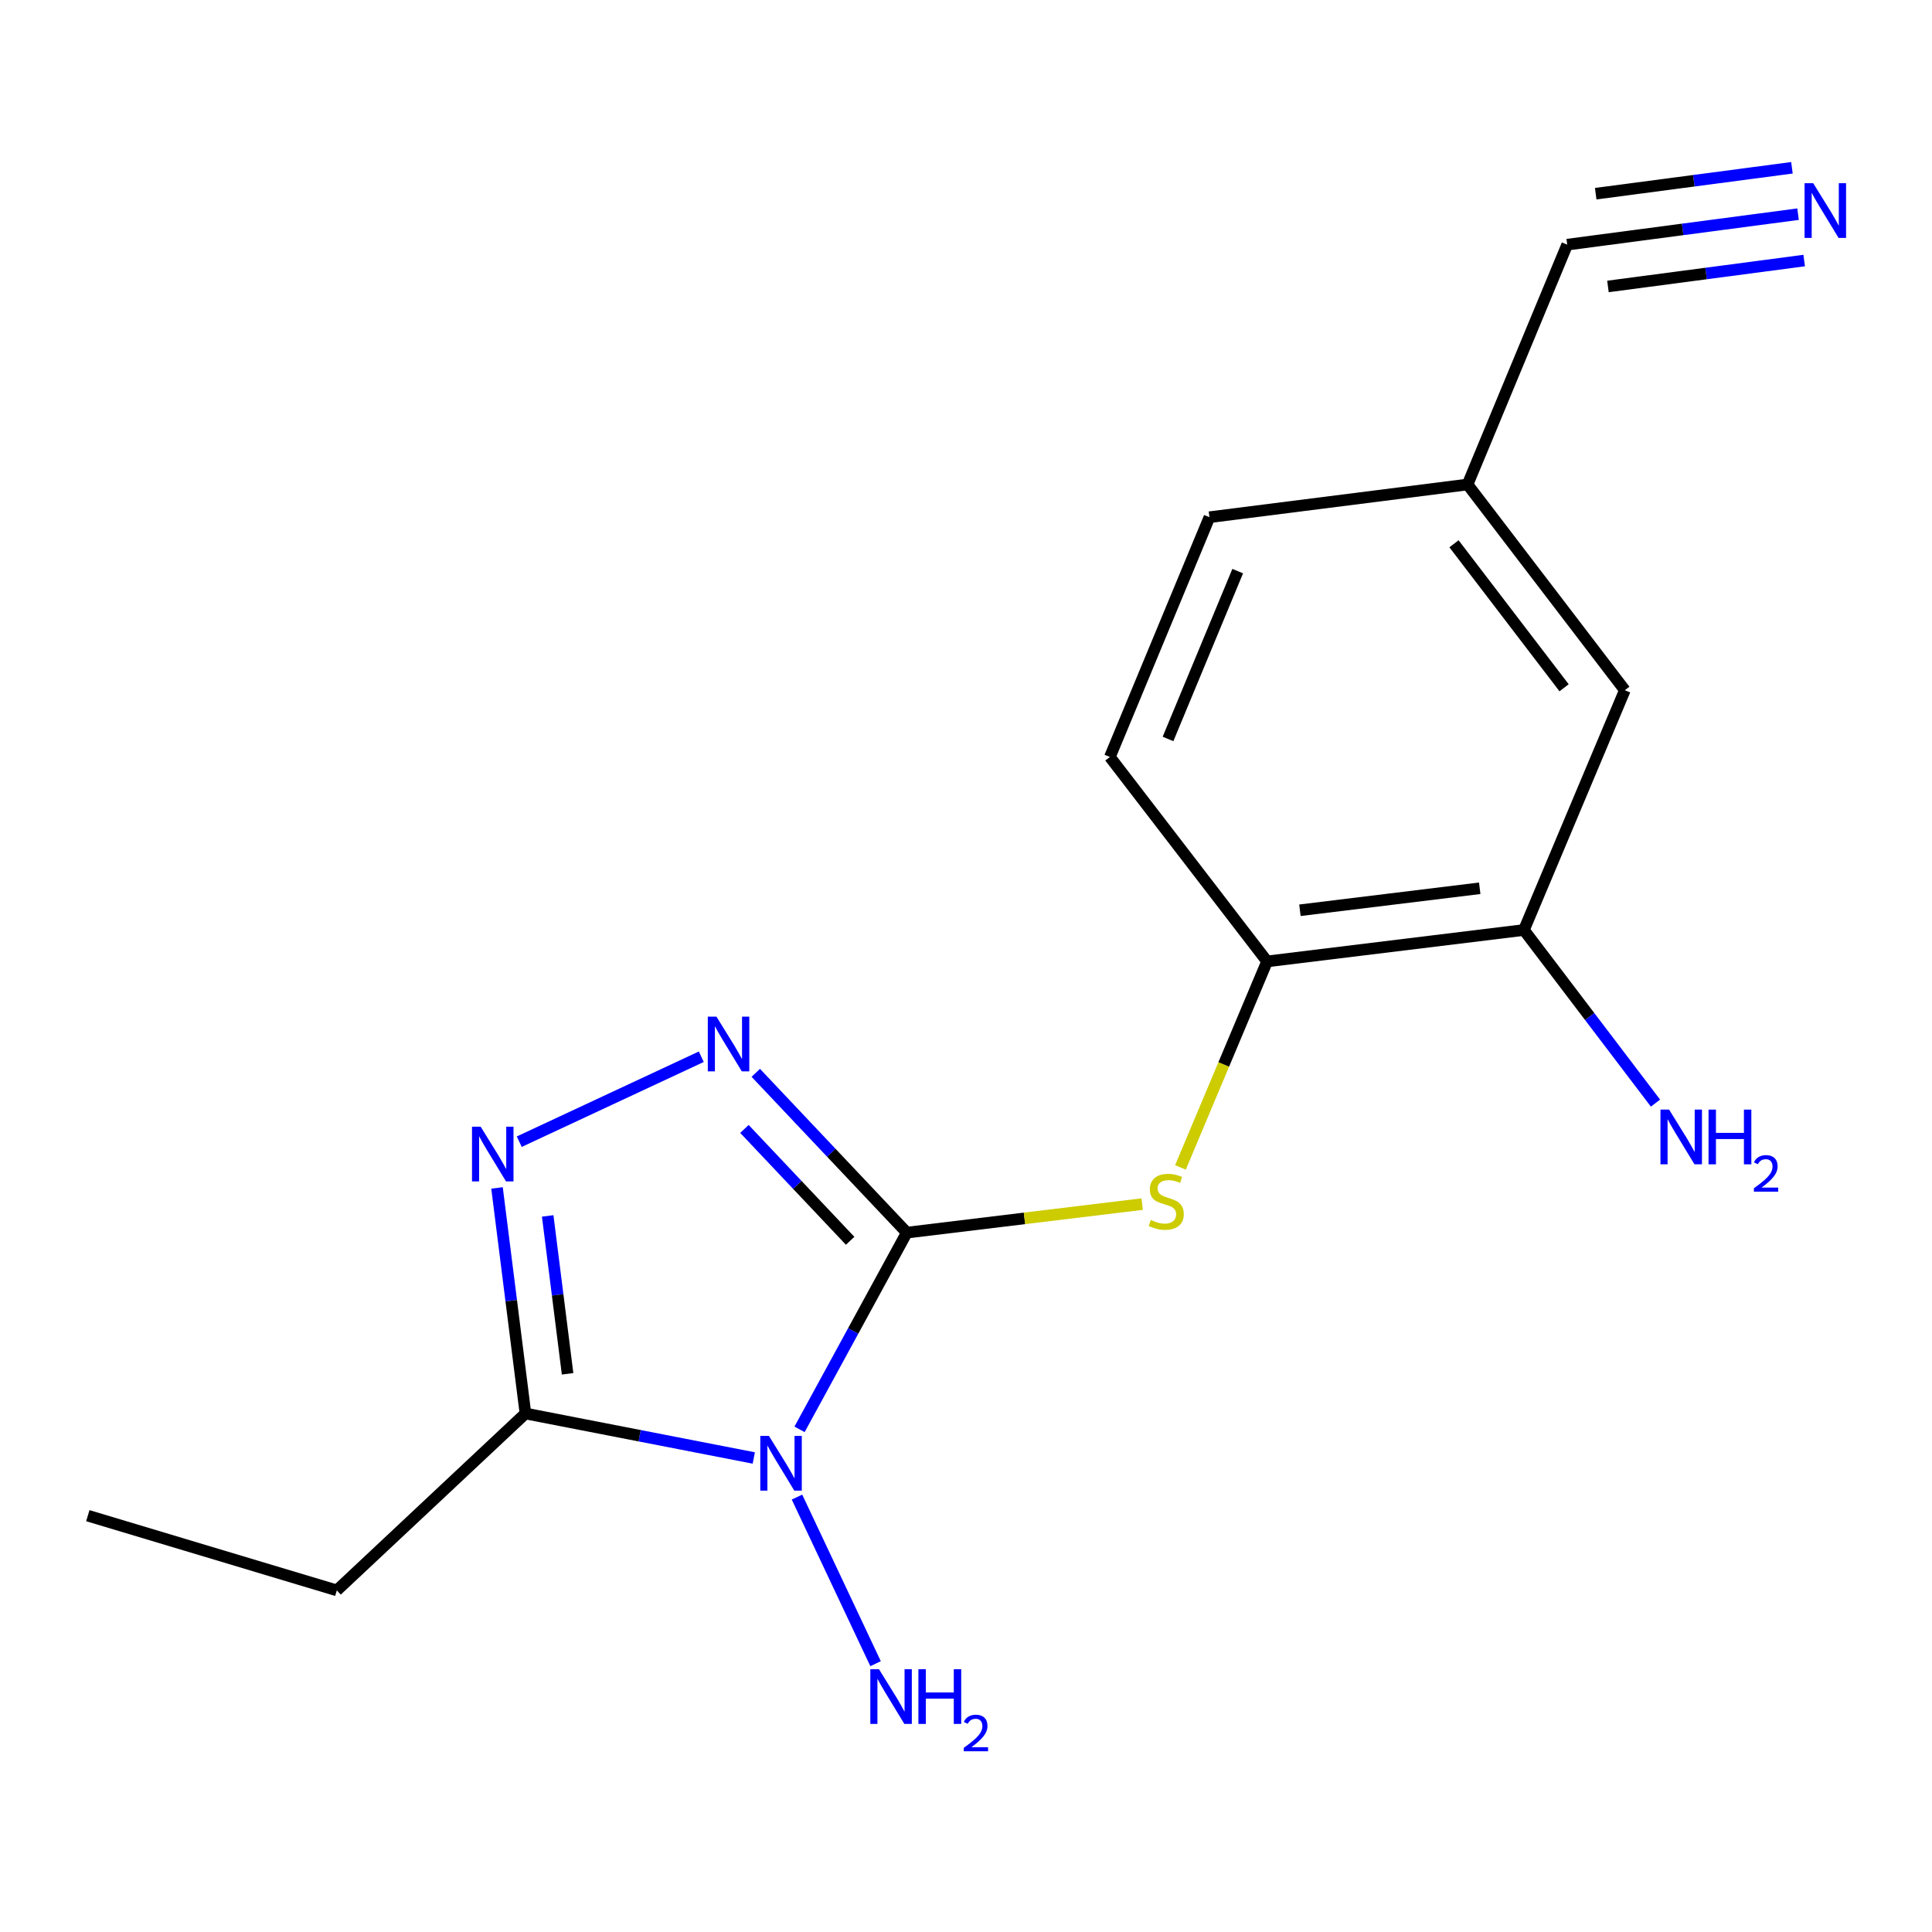 <?xml version='1.0' encoding='iso-8859-1'?>
<svg version='1.1' baseProfile='full'
              xmlns='http://www.w3.org/2000/svg'
                      xmlns:rdkit='http://www.rdkit.org/xml'
                      xmlns:xlink='http://www.w3.org/1999/xlink'
                  xml:space='preserve'
width='1000px' height='1000px' viewBox='0 0 1000 1000'>
<!-- END OF HEADER -->
<rect style='opacity:1.0;fill:#FFFFFF;stroke:none' width='1000' height='1000' x='0' y='0'> </rect>
<path class='bond-0' d='M 469.359,638.009 L 441.599,688.921' style='fill:none;fill-rule:evenodd;stroke:#000000;stroke-width:6px;stroke-linecap:butt;stroke-linejoin:miter;stroke-opacity:1' />
<path class='bond-0' d='M 441.599,688.921 L 413.84,739.834' style='fill:none;fill-rule:evenodd;stroke:#0000FF;stroke-width:6px;stroke-linecap:butt;stroke-linejoin:miter;stroke-opacity:1' />
<path class='bond-1' d='M 469.359,638.009 L 430.275,596.652' style='fill:none;fill-rule:evenodd;stroke:#000000;stroke-width:6px;stroke-linecap:butt;stroke-linejoin:miter;stroke-opacity:1' />
<path class='bond-1' d='M 430.275,596.652 L 391.192,555.295' style='fill:none;fill-rule:evenodd;stroke:#0000FF;stroke-width:6px;stroke-linecap:butt;stroke-linejoin:miter;stroke-opacity:1' />
<path class='bond-1' d='M 440.035,642.233 L 412.677,613.283' style='fill:none;fill-rule:evenodd;stroke:#000000;stroke-width:6px;stroke-linecap:butt;stroke-linejoin:miter;stroke-opacity:1' />
<path class='bond-1' d='M 412.677,613.283 L 385.319,584.333' style='fill:none;fill-rule:evenodd;stroke:#0000FF;stroke-width:6px;stroke-linecap:butt;stroke-linejoin:miter;stroke-opacity:1' />
<path class='bond-4' d='M 469.359,638.009 L 530.272,630.626' style='fill:none;fill-rule:evenodd;stroke:#000000;stroke-width:6px;stroke-linecap:butt;stroke-linejoin:miter;stroke-opacity:1' />
<path class='bond-4' d='M 530.272,630.626 L 591.185,623.243' style='fill:none;fill-rule:evenodd;stroke:#CCCC00;stroke-width:6px;stroke-linecap:butt;stroke-linejoin:miter;stroke-opacity:1' />
<path class='bond-3' d='M 390.156,754.644 L 331.062,743.132' style='fill:none;fill-rule:evenodd;stroke:#0000FF;stroke-width:6px;stroke-linecap:butt;stroke-linejoin:miter;stroke-opacity:1' />
<path class='bond-3' d='M 331.062,743.132 L 271.968,731.62' style='fill:none;fill-rule:evenodd;stroke:#000000;stroke-width:6px;stroke-linecap:butt;stroke-linejoin:miter;stroke-opacity:1' />
<path class='bond-9' d='M 412.519,774.891 L 453.195,861.122' style='fill:none;fill-rule:evenodd;stroke:#0000FF;stroke-width:6px;stroke-linecap:butt;stroke-linejoin:miter;stroke-opacity:1' />
<path class='bond-2' d='M 362.986,546.96 L 268.764,590.929' style='fill:none;fill-rule:evenodd;stroke:#0000FF;stroke-width:6px;stroke-linecap:butt;stroke-linejoin:miter;stroke-opacity:1' />
<path class='bond-17' d='M 257.257,614.875 L 264.612,673.247' style='fill:none;fill-rule:evenodd;stroke:#0000FF;stroke-width:6px;stroke-linecap:butt;stroke-linejoin:miter;stroke-opacity:1' />
<path class='bond-17' d='M 264.612,673.247 L 271.968,731.62' style='fill:none;fill-rule:evenodd;stroke:#000000;stroke-width:6px;stroke-linecap:butt;stroke-linejoin:miter;stroke-opacity:1' />
<path class='bond-17' d='M 283.486,629.359 L 288.635,670.22' style='fill:none;fill-rule:evenodd;stroke:#0000FF;stroke-width:6px;stroke-linecap:butt;stroke-linejoin:miter;stroke-opacity:1' />
<path class='bond-17' d='M 288.635,670.22 L 293.784,711.081' style='fill:none;fill-rule:evenodd;stroke:#000000;stroke-width:6px;stroke-linecap:butt;stroke-linejoin:miter;stroke-opacity:1' />
<path class='bond-15' d='M 271.968,731.62 L 174.336,823.185' style='fill:none;fill-rule:evenodd;stroke:#000000;stroke-width:6px;stroke-linecap:butt;stroke-linejoin:miter;stroke-opacity:1' />
<path class='bond-5' d='M 611.001,604.247 L 633.42,550.937' style='fill:none;fill-rule:evenodd;stroke:#CCCC00;stroke-width:6px;stroke-linecap:butt;stroke-linejoin:miter;stroke-opacity:1' />
<path class='bond-5' d='M 633.42,550.937 L 655.84,497.627' style='fill:none;fill-rule:evenodd;stroke:#000000;stroke-width:6px;stroke-linecap:butt;stroke-linejoin:miter;stroke-opacity:1' />
<path class='bond-7' d='M 655.84,497.627 L 788.783,481.364' style='fill:none;fill-rule:evenodd;stroke:#000000;stroke-width:6px;stroke-linecap:butt;stroke-linejoin:miter;stroke-opacity:1' />
<path class='bond-7' d='M 672.841,471.153 L 765.902,459.769' style='fill:none;fill-rule:evenodd;stroke:#000000;stroke-width:6px;stroke-linecap:butt;stroke-linejoin:miter;stroke-opacity:1' />
<path class='bond-11' d='M 655.84,497.627 L 574.47,391.816' style='fill:none;fill-rule:evenodd;stroke:#000000;stroke-width:6px;stroke-linecap:butt;stroke-linejoin:miter;stroke-opacity:1' />
<path class='bond-6' d='M 930.674,110.855 L 870.927,118.742' style='fill:none;fill-rule:evenodd;stroke:#0000FF;stroke-width:6px;stroke-linecap:butt;stroke-linejoin:miter;stroke-opacity:1' />
<path class='bond-6' d='M 870.927,118.742 L 811.18,126.628' style='fill:none;fill-rule:evenodd;stroke:#000000;stroke-width:6px;stroke-linecap:butt;stroke-linejoin:miter;stroke-opacity:1' />
<path class='bond-6' d='M 927.505,86.85 L 876.721,93.554' style='fill:none;fill-rule:evenodd;stroke:#0000FF;stroke-width:6px;stroke-linecap:butt;stroke-linejoin:miter;stroke-opacity:1' />
<path class='bond-6' d='M 876.721,93.554 L 825.936,100.257' style='fill:none;fill-rule:evenodd;stroke:#000000;stroke-width:6px;stroke-linecap:butt;stroke-linejoin:miter;stroke-opacity:1' />
<path class='bond-6' d='M 933.842,134.86 L 883.058,141.564' style='fill:none;fill-rule:evenodd;stroke:#0000FF;stroke-width:6px;stroke-linecap:butt;stroke-linejoin:miter;stroke-opacity:1' />
<path class='bond-6' d='M 883.058,141.564 L 832.273,148.267' style='fill:none;fill-rule:evenodd;stroke:#000000;stroke-width:6px;stroke-linecap:butt;stroke-linejoin:miter;stroke-opacity:1' />
<path class='bond-10' d='M 788.783,481.364 L 841.016,357.258' style='fill:none;fill-rule:evenodd;stroke:#000000;stroke-width:6px;stroke-linecap:butt;stroke-linejoin:miter;stroke-opacity:1' />
<path class='bond-13' d='M 788.783,481.364 L 822.83,526.167' style='fill:none;fill-rule:evenodd;stroke:#000000;stroke-width:6px;stroke-linecap:butt;stroke-linejoin:miter;stroke-opacity:1' />
<path class='bond-13' d='M 822.83,526.167 L 856.876,570.969' style='fill:none;fill-rule:evenodd;stroke:#0000FF;stroke-width:6px;stroke-linecap:butt;stroke-linejoin:miter;stroke-opacity:1' />
<path class='bond-8' d='M 811.18,126.628 L 759.607,250.774' style='fill:none;fill-rule:evenodd;stroke:#000000;stroke-width:6px;stroke-linecap:butt;stroke-linejoin:miter;stroke-opacity:1' />
<path class='bond-18' d='M 841.016,357.258 L 759.607,250.774' style='fill:none;fill-rule:evenodd;stroke:#000000;stroke-width:6px;stroke-linecap:butt;stroke-linejoin:miter;stroke-opacity:1' />
<path class='bond-18' d='M 809.569,355.992 L 752.582,281.453' style='fill:none;fill-rule:evenodd;stroke:#000000;stroke-width:6px;stroke-linecap:butt;stroke-linejoin:miter;stroke-opacity:1' />
<path class='bond-14' d='M 574.47,391.816 L 626.004,267.71' style='fill:none;fill-rule:evenodd;stroke:#000000;stroke-width:6px;stroke-linecap:butt;stroke-linejoin:miter;stroke-opacity:1' />
<path class='bond-14' d='M 604.562,382.485 L 640.636,295.611' style='fill:none;fill-rule:evenodd;stroke:#000000;stroke-width:6px;stroke-linecap:butt;stroke-linejoin:miter;stroke-opacity:1' />
<path class='bond-12' d='M 759.607,250.774 L 626.004,267.71' style='fill:none;fill-rule:evenodd;stroke:#000000;stroke-width:6px;stroke-linecap:butt;stroke-linejoin:miter;stroke-opacity:1' />
<path class='bond-16' d='M 174.336,823.185 L 45.455,784.512' style='fill:none;fill-rule:evenodd;stroke:#000000;stroke-width:6px;stroke-linecap:butt;stroke-linejoin:miter;stroke-opacity:1' />
<path  class='atom-1' d='M 398.006 743.233
L 407.286 758.233
Q 408.206 759.713, 409.686 762.393
Q 411.166 765.073, 411.246 765.233
L 411.246 743.233
L 415.006 743.233
L 415.006 771.553
L 411.126 771.553
L 401.166 755.153
Q 400.006 753.233, 398.766 751.033
Q 397.566 748.833, 397.206 748.153
L 397.206 771.553
L 393.526 771.553
L 393.526 743.233
L 398.006 743.233
' fill='#0000FF'/>
<path  class='atom-2' d='M 370.833 526.216
L 380.113 541.216
Q 381.033 542.696, 382.513 545.376
Q 383.993 548.056, 384.073 548.216
L 384.073 526.216
L 387.833 526.216
L 387.833 554.536
L 383.953 554.536
L 373.993 538.136
Q 372.833 536.216, 371.593 534.016
Q 370.393 531.816, 370.033 531.136
L 370.033 554.536
L 366.353 554.536
L 366.353 526.216
L 370.833 526.216
' fill='#0000FF'/>
<path  class='atom-3' d='M 248.786 583.171
L 258.066 598.171
Q 258.986 599.651, 260.466 602.331
Q 261.946 605.011, 262.026 605.171
L 262.026 583.171
L 265.786 583.171
L 265.786 611.491
L 261.906 611.491
L 251.946 595.091
Q 250.786 593.171, 249.546 590.971
Q 248.346 588.771, 247.986 588.091
L 247.986 611.491
L 244.306 611.491
L 244.306 583.171
L 248.786 583.171
' fill='#0000FF'/>
<path  class='atom-5' d='M 595.647 631.452
Q 595.967 631.572, 597.287 632.132
Q 598.607 632.692, 600.047 633.052
Q 601.527 633.372, 602.967 633.372
Q 605.647 633.372, 607.207 632.092
Q 608.767 630.772, 608.767 628.492
Q 608.767 626.932, 607.967 625.972
Q 607.207 625.012, 606.007 624.492
Q 604.807 623.972, 602.807 623.372
Q 600.287 622.612, 598.767 621.892
Q 597.287 621.172, 596.207 619.652
Q 595.167 618.132, 595.167 615.572
Q 595.167 612.012, 597.567 609.812
Q 600.007 607.612, 604.807 607.612
Q 608.087 607.612, 611.807 609.172
L 610.887 612.252
Q 607.487 610.852, 604.927 610.852
Q 602.167 610.852, 600.647 612.012
Q 599.127 613.132, 599.167 615.092
Q 599.167 616.612, 599.927 617.532
Q 600.727 618.452, 601.847 618.972
Q 603.007 619.492, 604.927 620.092
Q 607.487 620.892, 609.007 621.692
Q 610.527 622.492, 611.607 624.132
Q 612.727 625.732, 612.727 628.492
Q 612.727 632.412, 610.087 634.532
Q 607.487 636.612, 603.127 636.612
Q 600.607 636.612, 598.687 636.052
Q 596.807 635.532, 594.567 634.612
L 595.647 631.452
' fill='#CCCC00'/>
<path  class='atom-7' d='M 938.523 94.833
L 947.803 109.833
Q 948.723 111.313, 950.203 113.993
Q 951.683 116.673, 951.763 116.833
L 951.763 94.833
L 955.523 94.833
L 955.523 123.153
L 951.643 123.153
L 941.683 106.753
Q 940.523 104.833, 939.283 102.633
Q 938.083 100.433, 937.723 99.753
L 937.723 123.153
L 934.043 123.153
L 934.043 94.833
L 938.523 94.833
' fill='#0000FF'/>
<path  class='atom-10' d='M 454.96 863.976
L 464.24 878.976
Q 465.16 880.456, 466.64 883.136
Q 468.12 885.816, 468.2 885.976
L 468.2 863.976
L 471.96 863.976
L 471.96 892.296
L 468.08 892.296
L 458.12 875.896
Q 456.96 873.976, 455.72 871.776
Q 454.52 869.576, 454.16 868.896
L 454.16 892.296
L 450.48 892.296
L 450.48 863.976
L 454.96 863.976
' fill='#0000FF'/>
<path  class='atom-10' d='M 475.36 863.976
L 479.2 863.976
L 479.2 876.016
L 493.68 876.016
L 493.68 863.976
L 497.52 863.976
L 497.52 892.296
L 493.68 892.296
L 493.68 879.216
L 479.2 879.216
L 479.2 892.296
L 475.36 892.296
L 475.36 863.976
' fill='#0000FF'/>
<path  class='atom-10' d='M 498.893 891.302
Q 499.58 889.533, 501.216 888.556
Q 502.853 887.553, 505.124 887.553
Q 507.948 887.553, 509.532 889.084
Q 511.116 890.616, 511.116 893.335
Q 511.116 896.107, 509.057 898.694
Q 507.024 901.281, 502.8 904.344
L 511.433 904.344
L 511.433 906.456
L 498.84 906.456
L 498.84 904.687
Q 502.325 902.205, 504.384 900.357
Q 506.47 898.509, 507.473 896.846
Q 508.476 895.183, 508.476 893.467
Q 508.476 891.672, 507.579 890.668
Q 506.681 889.665, 505.124 889.665
Q 503.619 889.665, 502.616 890.272
Q 501.612 890.88, 500.9 892.226
L 498.893 891.302
' fill='#0000FF'/>
<path  class='atom-14' d='M 863.933 574.333
L 873.213 589.333
Q 874.133 590.813, 875.613 593.493
Q 877.093 596.173, 877.173 596.333
L 877.173 574.333
L 880.933 574.333
L 880.933 602.653
L 877.053 602.653
L 867.093 586.253
Q 865.933 584.333, 864.693 582.133
Q 863.493 579.933, 863.133 579.253
L 863.133 602.653
L 859.453 602.653
L 859.453 574.333
L 863.933 574.333
' fill='#0000FF'/>
<path  class='atom-14' d='M 884.333 574.333
L 888.173 574.333
L 888.173 586.373
L 902.653 586.373
L 902.653 574.333
L 906.493 574.333
L 906.493 602.653
L 902.653 602.653
L 902.653 589.573
L 888.173 589.573
L 888.173 602.653
L 884.333 602.653
L 884.333 574.333
' fill='#0000FF'/>
<path  class='atom-14' d='M 907.866 601.66
Q 908.552 599.891, 910.189 598.914
Q 911.826 597.911, 914.096 597.911
Q 916.921 597.911, 918.505 599.442
Q 920.089 600.973, 920.089 603.692
Q 920.089 606.464, 918.03 609.052
Q 915.997 611.639, 911.773 614.701
L 920.406 614.701
L 920.406 616.813
L 907.813 616.813
L 907.813 615.044
Q 911.298 612.563, 913.357 610.715
Q 915.443 608.867, 916.446 607.204
Q 917.449 605.54, 917.449 603.824
Q 917.449 602.029, 916.552 601.026
Q 915.654 600.023, 914.096 600.023
Q 912.592 600.023, 911.588 600.63
Q 910.585 601.237, 909.872 602.584
L 907.866 601.66
' fill='#0000FF'/>
</svg>
